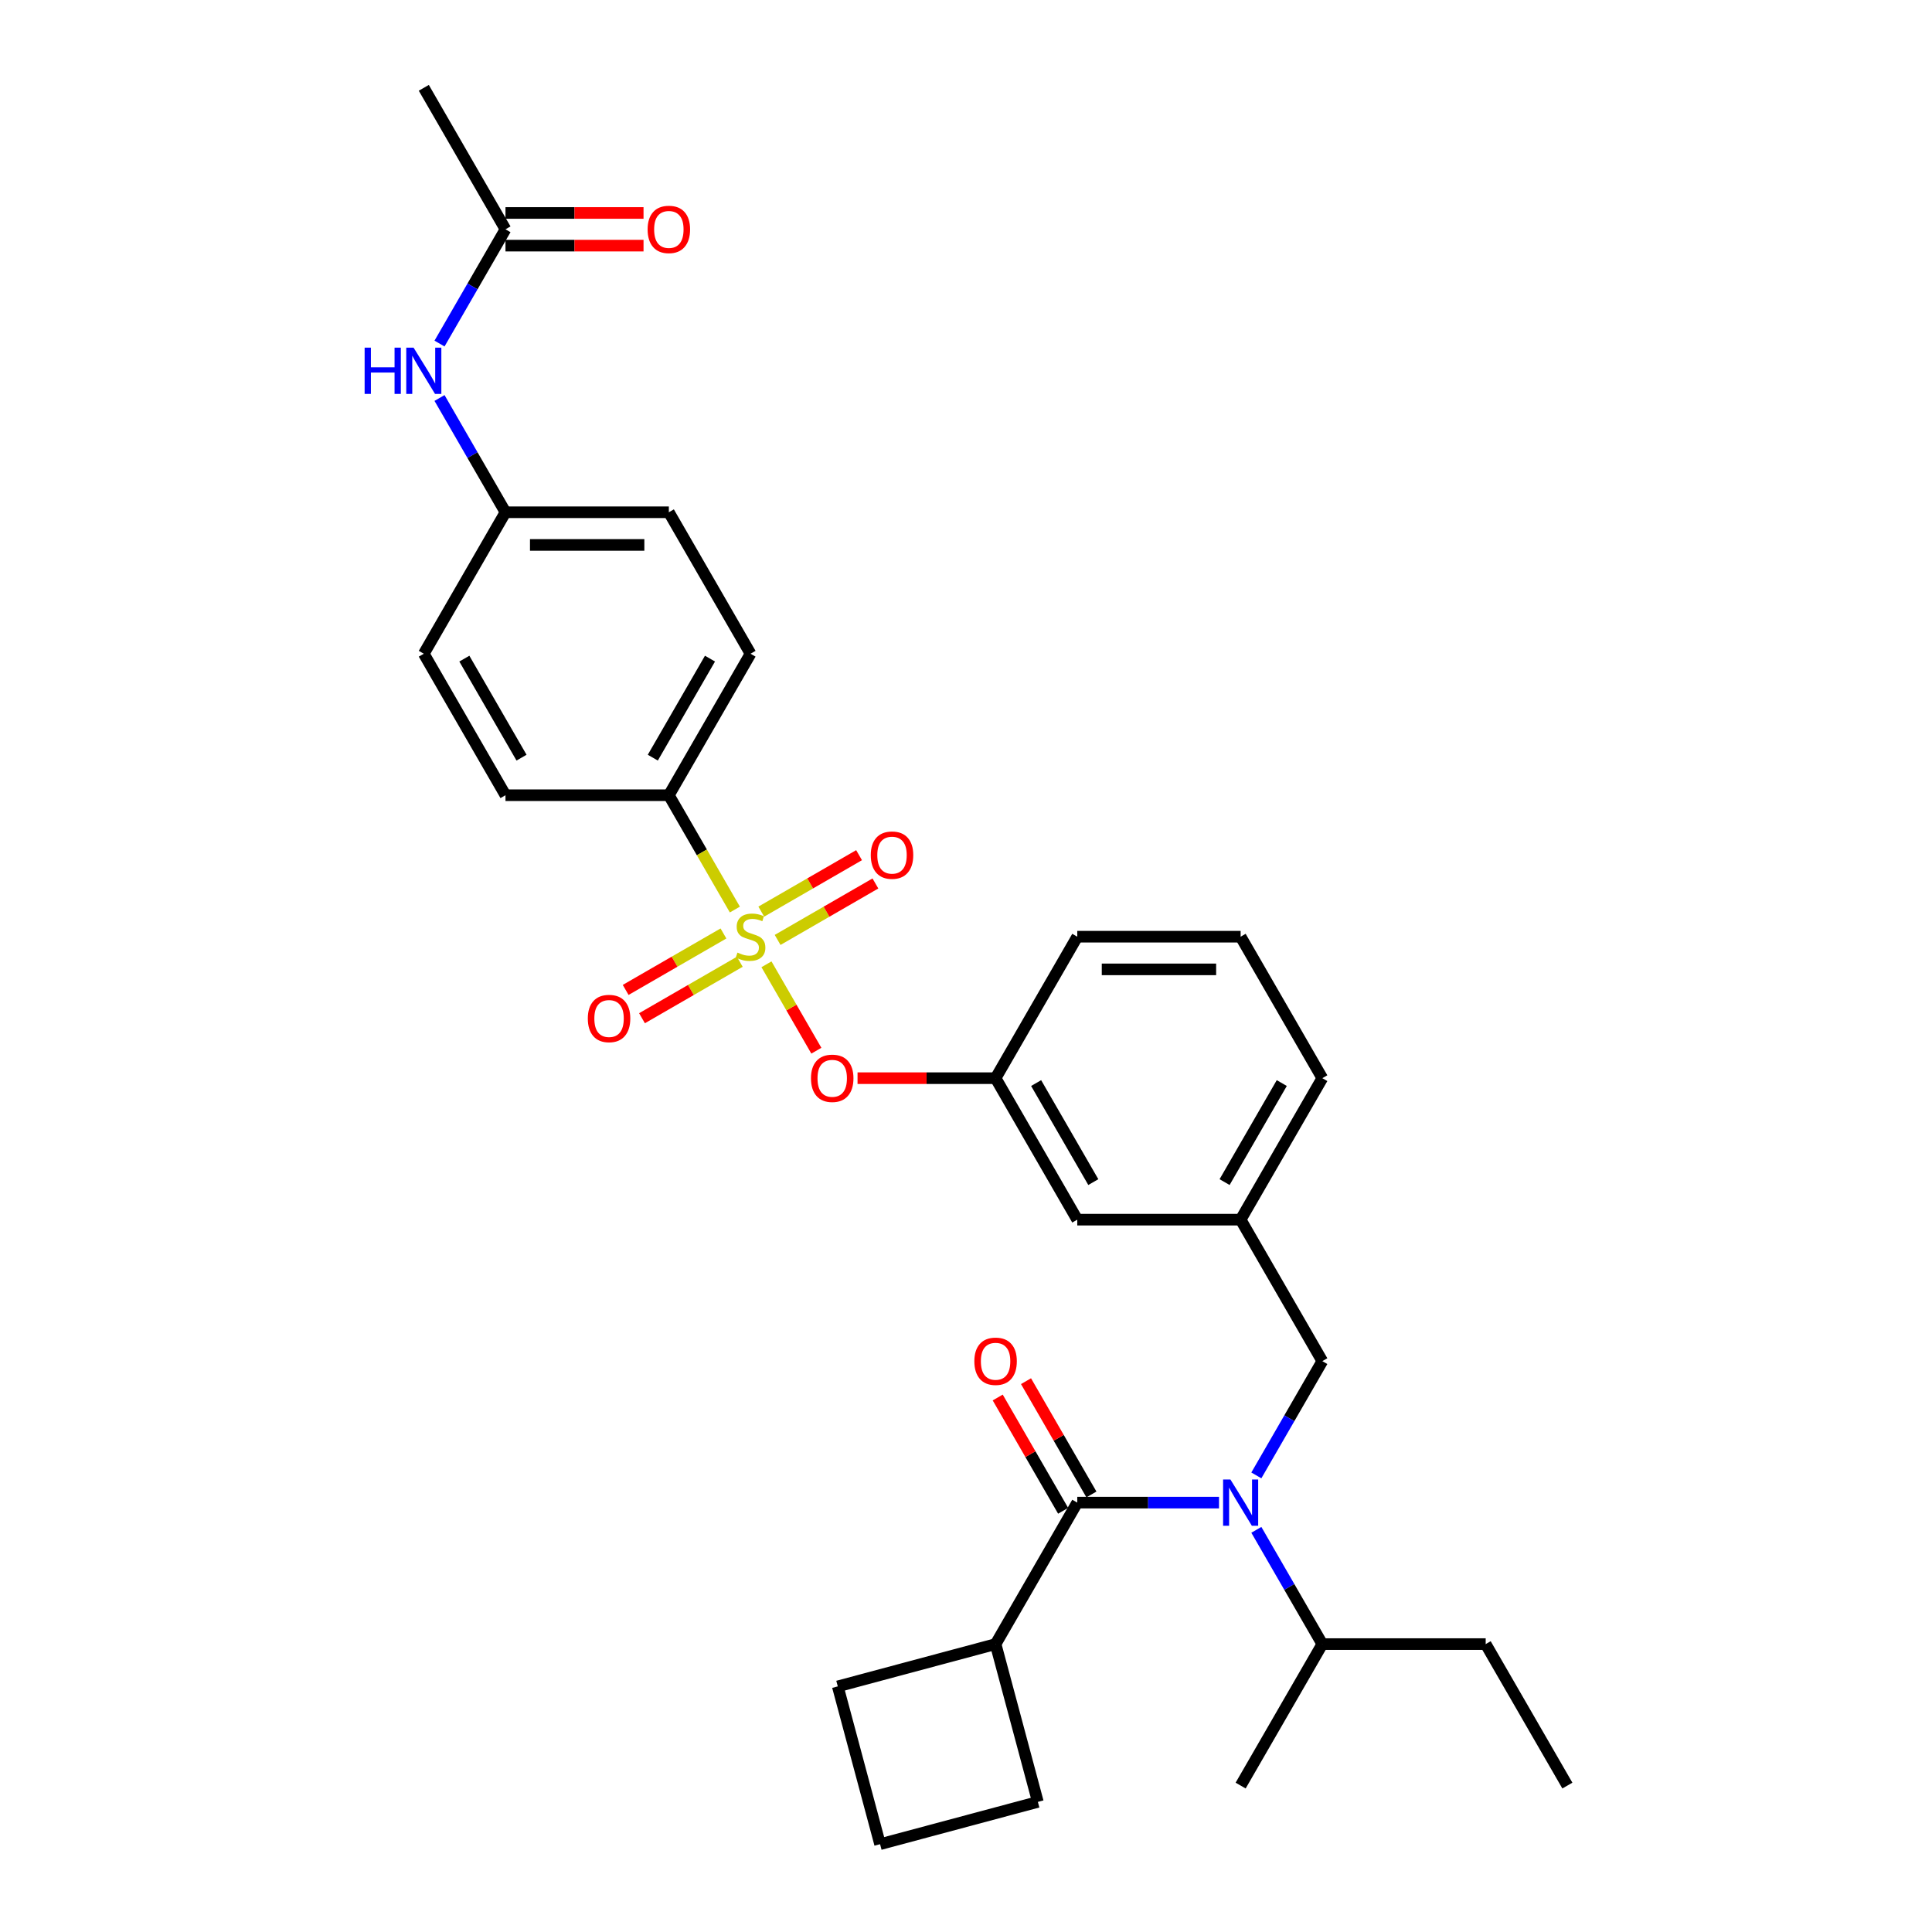 <?xml version='1.0' encoding='iso-8859-1'?>
<svg version='1.1' baseProfile='full'
              xmlns='http://www.w3.org/2000/svg'
                      xmlns:rdkit='http://www.rdkit.org/xml'
                      xmlns:xlink='http://www.w3.org/1999/xlink'
                  xml:space='preserve'
width='1000px' height='1000px' viewBox='0 0 1000 1000'>
<!-- END OF HEADER -->
<rect style='opacity:1.0;fill:#FFFFFF;stroke:none' width='1000' height='1000' x='0' y='0'> </rect>
<path class='bond-0' d='M 564.916,773.525 L 547.989,744.208' style='fill:none;fill-rule:evenodd;stroke:#000000;stroke-width:6px;stroke-linecap:butt;stroke-linejoin:miter;stroke-opacity:1' />
<path class='bond-0' d='M 547.989,744.208 L 531.063,714.89' style='fill:none;fill-rule:evenodd;stroke:#FF0000;stroke-width:6px;stroke-linecap:butt;stroke-linejoin:miter;stroke-opacity:1' />
<path class='bond-0' d='M 550.27,781.981 L 533.343,752.663' style='fill:none;fill-rule:evenodd;stroke:#000000;stroke-width:6px;stroke-linecap:butt;stroke-linejoin:miter;stroke-opacity:1' />
<path class='bond-0' d='M 533.343,752.663 L 516.417,723.346' style='fill:none;fill-rule:evenodd;stroke:#FF0000;stroke-width:6px;stroke-linecap:butt;stroke-linejoin:miter;stroke-opacity:1' />
<path class='bond-1' d='M 557.593,777.753 L 515.314,850.983' style='fill:none;fill-rule:evenodd;stroke:#000000;stroke-width:6px;stroke-linecap:butt;stroke-linejoin:miter;stroke-opacity:1' />
<path class='bond-2' d='M 557.593,777.753 L 594.274,777.753' style='fill:none;fill-rule:evenodd;stroke:#000000;stroke-width:6px;stroke-linecap:butt;stroke-linejoin:miter;stroke-opacity:1' />
<path class='bond-2' d='M 594.274,777.753 L 630.956,777.753' style='fill:none;fill-rule:evenodd;stroke:#0000FF;stroke-width:6px;stroke-linecap:butt;stroke-linejoin:miter;stroke-opacity:1' />
<path class='bond-3' d='M 684.431,704.523 L 642.151,631.293' style='fill:none;fill-rule:evenodd;stroke:#000000;stroke-width:6px;stroke-linecap:butt;stroke-linejoin:miter;stroke-opacity:1' />
<path class='bond-4' d='M 684.431,704.523 L 667.358,734.094' style='fill:none;fill-rule:evenodd;stroke:#000000;stroke-width:6px;stroke-linecap:butt;stroke-linejoin:miter;stroke-opacity:1' />
<path class='bond-4' d='M 667.358,734.094 L 650.285,763.666' style='fill:none;fill-rule:evenodd;stroke:#0000FF;stroke-width:6px;stroke-linecap:butt;stroke-linejoin:miter;stroke-opacity:1' />
<path class='bond-5' d='M 650.285,791.84 L 667.358,821.412' style='fill:none;fill-rule:evenodd;stroke:#0000FF;stroke-width:6px;stroke-linecap:butt;stroke-linejoin:miter;stroke-opacity:1' />
<path class='bond-5' d='M 667.358,821.412 L 684.431,850.983' style='fill:none;fill-rule:evenodd;stroke:#000000;stroke-width:6px;stroke-linecap:butt;stroke-linejoin:miter;stroke-opacity:1' />
<path class='bond-6' d='M 515.314,850.983 L 537.199,932.66' style='fill:none;fill-rule:evenodd;stroke:#000000;stroke-width:6px;stroke-linecap:butt;stroke-linejoin:miter;stroke-opacity:1' />
<path class='bond-7' d='M 515.314,850.983 L 433.636,872.868' style='fill:none;fill-rule:evenodd;stroke:#000000;stroke-width:6px;stroke-linecap:butt;stroke-linejoin:miter;stroke-opacity:1' />
<path class='bond-8' d='M 684.431,850.983 L 768.989,850.983' style='fill:none;fill-rule:evenodd;stroke:#000000;stroke-width:6px;stroke-linecap:butt;stroke-linejoin:miter;stroke-opacity:1' />
<path class='bond-9' d='M 684.431,850.983 L 642.151,924.213' style='fill:none;fill-rule:evenodd;stroke:#000000;stroke-width:6px;stroke-linecap:butt;stroke-linejoin:miter;stroke-opacity:1' />
<path class='bond-10' d='M 768.989,850.983 L 811.268,924.213' style='fill:none;fill-rule:evenodd;stroke:#000000;stroke-width:6px;stroke-linecap:butt;stroke-linejoin:miter;stroke-opacity:1' />
<path class='bond-11' d='M 684.431,558.063 L 642.151,631.293' style='fill:none;fill-rule:evenodd;stroke:#000000;stroke-width:6px;stroke-linecap:butt;stroke-linejoin:miter;stroke-opacity:1' />
<path class='bond-11' d='M 663.443,560.592 L 633.847,611.853' style='fill:none;fill-rule:evenodd;stroke:#000000;stroke-width:6px;stroke-linecap:butt;stroke-linejoin:miter;stroke-opacity:1' />
<path class='bond-12' d='M 684.431,558.063 L 642.151,484.834' style='fill:none;fill-rule:evenodd;stroke:#000000;stroke-width:6px;stroke-linecap:butt;stroke-linejoin:miter;stroke-opacity:1' />
<path class='bond-13' d='M 642.151,631.293 L 557.593,631.293' style='fill:none;fill-rule:evenodd;stroke:#000000;stroke-width:6px;stroke-linecap:butt;stroke-linejoin:miter;stroke-opacity:1' />
<path class='bond-14' d='M 557.593,631.293 L 515.314,558.063' style='fill:none;fill-rule:evenodd;stroke:#000000;stroke-width:6px;stroke-linecap:butt;stroke-linejoin:miter;stroke-opacity:1' />
<path class='bond-14' d='M 565.897,611.853 L 536.301,560.592' style='fill:none;fill-rule:evenodd;stroke:#000000;stroke-width:6px;stroke-linecap:butt;stroke-linejoin:miter;stroke-opacity:1' />
<path class='bond-15' d='M 515.314,558.063 L 557.593,484.834' style='fill:none;fill-rule:evenodd;stroke:#000000;stroke-width:6px;stroke-linecap:butt;stroke-linejoin:miter;stroke-opacity:1' />
<path class='bond-16' d='M 515.314,558.063 L 479.588,558.063' style='fill:none;fill-rule:evenodd;stroke:#000000;stroke-width:6px;stroke-linecap:butt;stroke-linejoin:miter;stroke-opacity:1' />
<path class='bond-16' d='M 479.588,558.063 L 443.862,558.063' style='fill:none;fill-rule:evenodd;stroke:#FF0000;stroke-width:6px;stroke-linecap:butt;stroke-linejoin:miter;stroke-opacity:1' />
<path class='bond-17' d='M 557.593,484.834 L 642.151,484.834' style='fill:none;fill-rule:evenodd;stroke:#000000;stroke-width:6px;stroke-linecap:butt;stroke-linejoin:miter;stroke-opacity:1' />
<path class='bond-17' d='M 570.277,501.745 L 629.468,501.745' style='fill:none;fill-rule:evenodd;stroke:#000000;stroke-width:6px;stroke-linecap:butt;stroke-linejoin:miter;stroke-opacity:1' />
<path class='bond-18' d='M 346.196,411.604 L 388.476,338.374' style='fill:none;fill-rule:evenodd;stroke:#000000;stroke-width:6px;stroke-linecap:butt;stroke-linejoin:miter;stroke-opacity:1' />
<path class='bond-18' d='M 337.892,392.163 L 367.488,340.903' style='fill:none;fill-rule:evenodd;stroke:#000000;stroke-width:6px;stroke-linecap:butt;stroke-linejoin:miter;stroke-opacity:1' />
<path class='bond-19' d='M 346.196,411.604 L 261.638,411.604' style='fill:none;fill-rule:evenodd;stroke:#000000;stroke-width:6px;stroke-linecap:butt;stroke-linejoin:miter;stroke-opacity:1' />
<path class='bond-20' d='M 346.196,411.604 L 363.279,441.192' style='fill:none;fill-rule:evenodd;stroke:#000000;stroke-width:6px;stroke-linecap:butt;stroke-linejoin:miter;stroke-opacity:1' />
<path class='bond-20' d='M 363.279,441.192 L 380.362,470.78' style='fill:none;fill-rule:evenodd;stroke:#CCCC00;stroke-width:6px;stroke-linecap:butt;stroke-linejoin:miter;stroke-opacity:1' />
<path class='bond-21' d='M 261.638,118.684 L 244.565,148.256' style='fill:none;fill-rule:evenodd;stroke:#000000;stroke-width:6px;stroke-linecap:butt;stroke-linejoin:miter;stroke-opacity:1' />
<path class='bond-21' d='M 244.565,148.256 L 227.492,177.827' style='fill:none;fill-rule:evenodd;stroke:#0000FF;stroke-width:6px;stroke-linecap:butt;stroke-linejoin:miter;stroke-opacity:1' />
<path class='bond-22' d='M 261.638,127.14 L 297.364,127.14' style='fill:none;fill-rule:evenodd;stroke:#000000;stroke-width:6px;stroke-linecap:butt;stroke-linejoin:miter;stroke-opacity:1' />
<path class='bond-22' d='M 297.364,127.14 L 333.09,127.14' style='fill:none;fill-rule:evenodd;stroke:#FF0000;stroke-width:6px;stroke-linecap:butt;stroke-linejoin:miter;stroke-opacity:1' />
<path class='bond-22' d='M 261.638,110.229 L 297.364,110.229' style='fill:none;fill-rule:evenodd;stroke:#000000;stroke-width:6px;stroke-linecap:butt;stroke-linejoin:miter;stroke-opacity:1' />
<path class='bond-22' d='M 297.364,110.229 L 333.09,110.229' style='fill:none;fill-rule:evenodd;stroke:#FF0000;stroke-width:6px;stroke-linecap:butt;stroke-linejoin:miter;stroke-opacity:1' />
<path class='bond-23' d='M 261.638,118.684 L 219.359,45.455' style='fill:none;fill-rule:evenodd;stroke:#000000;stroke-width:6px;stroke-linecap:butt;stroke-linejoin:miter;stroke-opacity:1' />
<path class='bond-24' d='M 227.492,206.002 L 244.565,235.573' style='fill:none;fill-rule:evenodd;stroke:#0000FF;stroke-width:6px;stroke-linecap:butt;stroke-linejoin:miter;stroke-opacity:1' />
<path class='bond-24' d='M 244.565,235.573 L 261.638,265.144' style='fill:none;fill-rule:evenodd;stroke:#000000;stroke-width:6px;stroke-linecap:butt;stroke-linejoin:miter;stroke-opacity:1' />
<path class='bond-25' d='M 422.544,543.841 L 409.634,521.48' style='fill:none;fill-rule:evenodd;stroke:#FF0000;stroke-width:6px;stroke-linecap:butt;stroke-linejoin:miter;stroke-opacity:1' />
<path class='bond-25' d='M 409.634,521.48 L 396.724,499.119' style='fill:none;fill-rule:evenodd;stroke:#CCCC00;stroke-width:6px;stroke-linecap:butt;stroke-linejoin:miter;stroke-opacity:1' />
<path class='bond-26' d='M 402.496,486.503 L 427.803,471.892' style='fill:none;fill-rule:evenodd;stroke:#CCCC00;stroke-width:6px;stroke-linecap:butt;stroke-linejoin:miter;stroke-opacity:1' />
<path class='bond-26' d='M 427.803,471.892 L 453.11,457.281' style='fill:none;fill-rule:evenodd;stroke:#FF0000;stroke-width:6px;stroke-linecap:butt;stroke-linejoin:miter;stroke-opacity:1' />
<path class='bond-26' d='M 394.04,471.857 L 419.347,457.246' style='fill:none;fill-rule:evenodd;stroke:#CCCC00;stroke-width:6px;stroke-linecap:butt;stroke-linejoin:miter;stroke-opacity:1' />
<path class='bond-26' d='M 419.347,457.246 L 444.654,442.635' style='fill:none;fill-rule:evenodd;stroke:#FF0000;stroke-width:6px;stroke-linecap:butt;stroke-linejoin:miter;stroke-opacity:1' />
<path class='bond-27' d='M 374.456,483.164 L 349.149,497.775' style='fill:none;fill-rule:evenodd;stroke:#CCCC00;stroke-width:6px;stroke-linecap:butt;stroke-linejoin:miter;stroke-opacity:1' />
<path class='bond-27' d='M 349.149,497.775 L 323.842,512.386' style='fill:none;fill-rule:evenodd;stroke:#FF0000;stroke-width:6px;stroke-linecap:butt;stroke-linejoin:miter;stroke-opacity:1' />
<path class='bond-27' d='M 382.912,497.81 L 357.605,512.421' style='fill:none;fill-rule:evenodd;stroke:#CCCC00;stroke-width:6px;stroke-linecap:butt;stroke-linejoin:miter;stroke-opacity:1' />
<path class='bond-27' d='M 357.605,512.421 L 332.298,527.032' style='fill:none;fill-rule:evenodd;stroke:#FF0000;stroke-width:6px;stroke-linecap:butt;stroke-linejoin:miter;stroke-opacity:1' />
<path class='bond-28' d='M 388.476,338.374 L 346.196,265.144' style='fill:none;fill-rule:evenodd;stroke:#000000;stroke-width:6px;stroke-linecap:butt;stroke-linejoin:miter;stroke-opacity:1' />
<path class='bond-29' d='M 261.638,411.604 L 219.359,338.374' style='fill:none;fill-rule:evenodd;stroke:#000000;stroke-width:6px;stroke-linecap:butt;stroke-linejoin:miter;stroke-opacity:1' />
<path class='bond-29' d='M 269.942,392.163 L 240.347,340.903' style='fill:none;fill-rule:evenodd;stroke:#000000;stroke-width:6px;stroke-linecap:butt;stroke-linejoin:miter;stroke-opacity:1' />
<path class='bond-30' d='M 261.638,265.144 L 219.359,338.374' style='fill:none;fill-rule:evenodd;stroke:#000000;stroke-width:6px;stroke-linecap:butt;stroke-linejoin:miter;stroke-opacity:1' />
<path class='bond-31' d='M 261.638,265.144 L 346.196,265.144' style='fill:none;fill-rule:evenodd;stroke:#000000;stroke-width:6px;stroke-linecap:butt;stroke-linejoin:miter;stroke-opacity:1' />
<path class='bond-31' d='M 274.322,282.056 L 333.513,282.056' style='fill:none;fill-rule:evenodd;stroke:#000000;stroke-width:6px;stroke-linecap:butt;stroke-linejoin:miter;stroke-opacity:1' />
<path class='bond-32' d='M 455.522,954.545 L 433.636,872.868' style='fill:none;fill-rule:evenodd;stroke:#000000;stroke-width:6px;stroke-linecap:butt;stroke-linejoin:miter;stroke-opacity:1' />
<path class='bond-33' d='M 455.522,954.545 L 537.199,932.66' style='fill:none;fill-rule:evenodd;stroke:#000000;stroke-width:6px;stroke-linecap:butt;stroke-linejoin:miter;stroke-opacity:1' />
<path  class='atom-2' d='M 636.858 765.779
L 644.705 778.463
Q 645.483 779.715, 646.734 781.981
Q 647.986 784.247, 648.054 784.382
L 648.054 765.779
L 651.233 765.779
L 651.233 789.726
L 647.952 789.726
L 639.53 775.859
Q 638.549 774.235, 637.501 772.375
Q 636.486 770.515, 636.182 769.94
L 636.182 789.726
L 633.07 789.726
L 633.07 765.779
L 636.858 765.779
' fill='#0000FF'/>
<path  class='atom-3' d='M 504.321 704.591
Q 504.321 698.841, 507.162 695.628
Q 510.003 692.414, 515.314 692.414
Q 520.624 692.414, 523.465 695.628
Q 526.306 698.841, 526.306 704.591
Q 526.306 710.408, 523.431 713.723
Q 520.556 717.004, 515.314 717.004
Q 510.037 717.004, 507.162 713.723
Q 504.321 710.442, 504.321 704.591
M 515.314 714.298
Q 518.966 714.298, 520.928 711.863
Q 522.924 709.394, 522.924 704.591
Q 522.924 699.889, 520.928 697.522
Q 518.966 695.12, 515.314 695.12
Q 511.661 695.12, 509.665 697.488
Q 507.703 699.856, 507.703 704.591
Q 507.703 709.428, 509.665 711.863
Q 511.661 714.298, 515.314 714.298
' fill='#FF0000'/>
<path  class='atom-15' d='M 188.732 179.941
L 191.979 179.941
L 191.979 190.122
L 204.223 190.122
L 204.223 179.941
L 207.47 179.941
L 207.47 203.888
L 204.223 203.888
L 204.223 192.827
L 191.979 192.827
L 191.979 203.888
L 188.732 203.888
L 188.732 179.941
' fill='#0000FF'/>
<path  class='atom-15' d='M 214.065 179.941
L 221.912 192.625
Q 222.69 193.876, 223.942 196.142
Q 225.193 198.408, 225.261 198.544
L 225.261 179.941
L 228.44 179.941
L 228.44 203.888
L 225.159 203.888
L 216.737 190.02
Q 215.756 188.397, 214.708 186.536
Q 213.693 184.676, 213.389 184.101
L 213.389 203.888
L 210.277 203.888
L 210.277 179.941
L 214.065 179.941
' fill='#0000FF'/>
<path  class='atom-16' d='M 335.204 118.752
Q 335.204 113.002, 338.045 109.789
Q 340.886 106.576, 346.196 106.576
Q 351.507 106.576, 354.348 109.789
Q 357.189 113.002, 357.189 118.752
Q 357.189 124.57, 354.314 127.884
Q 351.439 131.165, 346.196 131.165
Q 340.92 131.165, 338.045 127.884
Q 335.204 124.603, 335.204 118.752
M 346.196 128.459
Q 349.849 128.459, 351.811 126.024
Q 353.807 123.555, 353.807 118.752
Q 353.807 114.051, 351.811 111.683
Q 349.849 109.281, 346.196 109.281
Q 342.544 109.281, 340.548 111.649
Q 338.586 114.017, 338.586 118.752
Q 338.586 123.589, 340.548 126.024
Q 342.544 128.459, 346.196 128.459
' fill='#FF0000'/>
<path  class='atom-17' d='M 419.762 558.131
Q 419.762 552.381, 422.604 549.168
Q 425.445 545.955, 430.755 545.955
Q 436.065 545.955, 438.906 549.168
Q 441.748 552.381, 441.748 558.131
Q 441.748 563.949, 438.873 567.263
Q 435.998 570.544, 430.755 570.544
Q 425.479 570.544, 422.604 567.263
Q 419.762 563.983, 419.762 558.131
M 430.755 567.838
Q 434.408 567.838, 436.37 565.403
Q 438.365 562.934, 438.365 558.131
Q 438.365 553.43, 436.37 551.062
Q 434.408 548.661, 430.755 548.661
Q 427.102 548.661, 425.107 551.028
Q 423.145 553.396, 423.145 558.131
Q 423.145 562.968, 425.107 565.403
Q 427.102 567.838, 430.755 567.838
' fill='#FF0000'/>
<path  class='atom-18' d='M 381.711 493.053
Q 381.982 493.154, 383.098 493.628
Q 384.214 494.101, 385.432 494.406
Q 386.683 494.676, 387.901 494.676
Q 390.167 494.676, 391.486 493.594
Q 392.805 492.478, 392.805 490.55
Q 392.805 489.231, 392.129 488.419
Q 391.486 487.607, 390.471 487.167
Q 389.457 486.728, 387.765 486.22
Q 385.635 485.578, 384.349 484.969
Q 383.098 484.36, 382.185 483.075
Q 381.305 481.789, 381.305 479.625
Q 381.305 476.615, 383.335 474.754
Q 385.398 472.894, 389.457 472.894
Q 392.23 472.894, 395.376 474.213
L 394.598 476.817
Q 391.723 475.634, 389.558 475.634
Q 387.224 475.634, 385.939 476.615
Q 384.654 477.562, 384.688 479.219
Q 384.688 480.504, 385.33 481.282
Q 386.007 482.06, 386.954 482.5
Q 387.935 482.939, 389.558 483.447
Q 391.723 484.123, 393.008 484.8
Q 394.293 485.476, 395.207 486.863
Q 396.154 488.216, 396.154 490.55
Q 396.154 493.864, 393.921 495.657
Q 391.723 497.416, 388.036 497.416
Q 385.905 497.416, 384.282 496.942
Q 382.692 496.503, 380.798 495.725
L 381.711 493.053
' fill='#CCCC00'/>
<path  class='atom-19' d='M 450.713 442.622
Q 450.713 436.872, 453.554 433.659
Q 456.395 430.446, 461.706 430.446
Q 467.016 430.446, 469.857 433.659
Q 472.698 436.872, 472.698 442.622
Q 472.698 448.44, 469.823 451.754
Q 466.948 455.035, 461.706 455.035
Q 456.429 455.035, 453.554 451.754
Q 450.713 448.473, 450.713 442.622
M 461.706 452.329
Q 465.359 452.329, 467.32 449.894
Q 469.316 447.425, 469.316 442.622
Q 469.316 437.921, 467.32 435.553
Q 465.359 433.151, 461.706 433.151
Q 458.053 433.151, 456.057 435.519
Q 454.095 437.887, 454.095 442.622
Q 454.095 447.459, 456.057 449.894
Q 458.053 452.329, 461.706 452.329
' fill='#FF0000'/>
<path  class='atom-20' d='M 304.253 527.181
Q 304.253 521.431, 307.094 518.217
Q 309.936 515.004, 315.246 515.004
Q 320.556 515.004, 323.397 518.217
Q 326.239 521.431, 326.239 527.181
Q 326.239 532.998, 323.364 536.313
Q 320.489 539.594, 315.246 539.594
Q 309.969 539.594, 307.094 536.313
Q 304.253 533.032, 304.253 527.181
M 315.246 536.888
Q 318.899 536.888, 320.861 534.453
Q 322.856 531.983, 322.856 527.181
Q 322.856 522.479, 320.861 520.111
Q 318.899 517.71, 315.246 517.71
Q 311.593 517.71, 309.597 520.078
Q 307.636 522.445, 307.636 527.181
Q 307.636 532.017, 309.597 534.453
Q 311.593 536.888, 315.246 536.888
' fill='#FF0000'/>
</svg>
